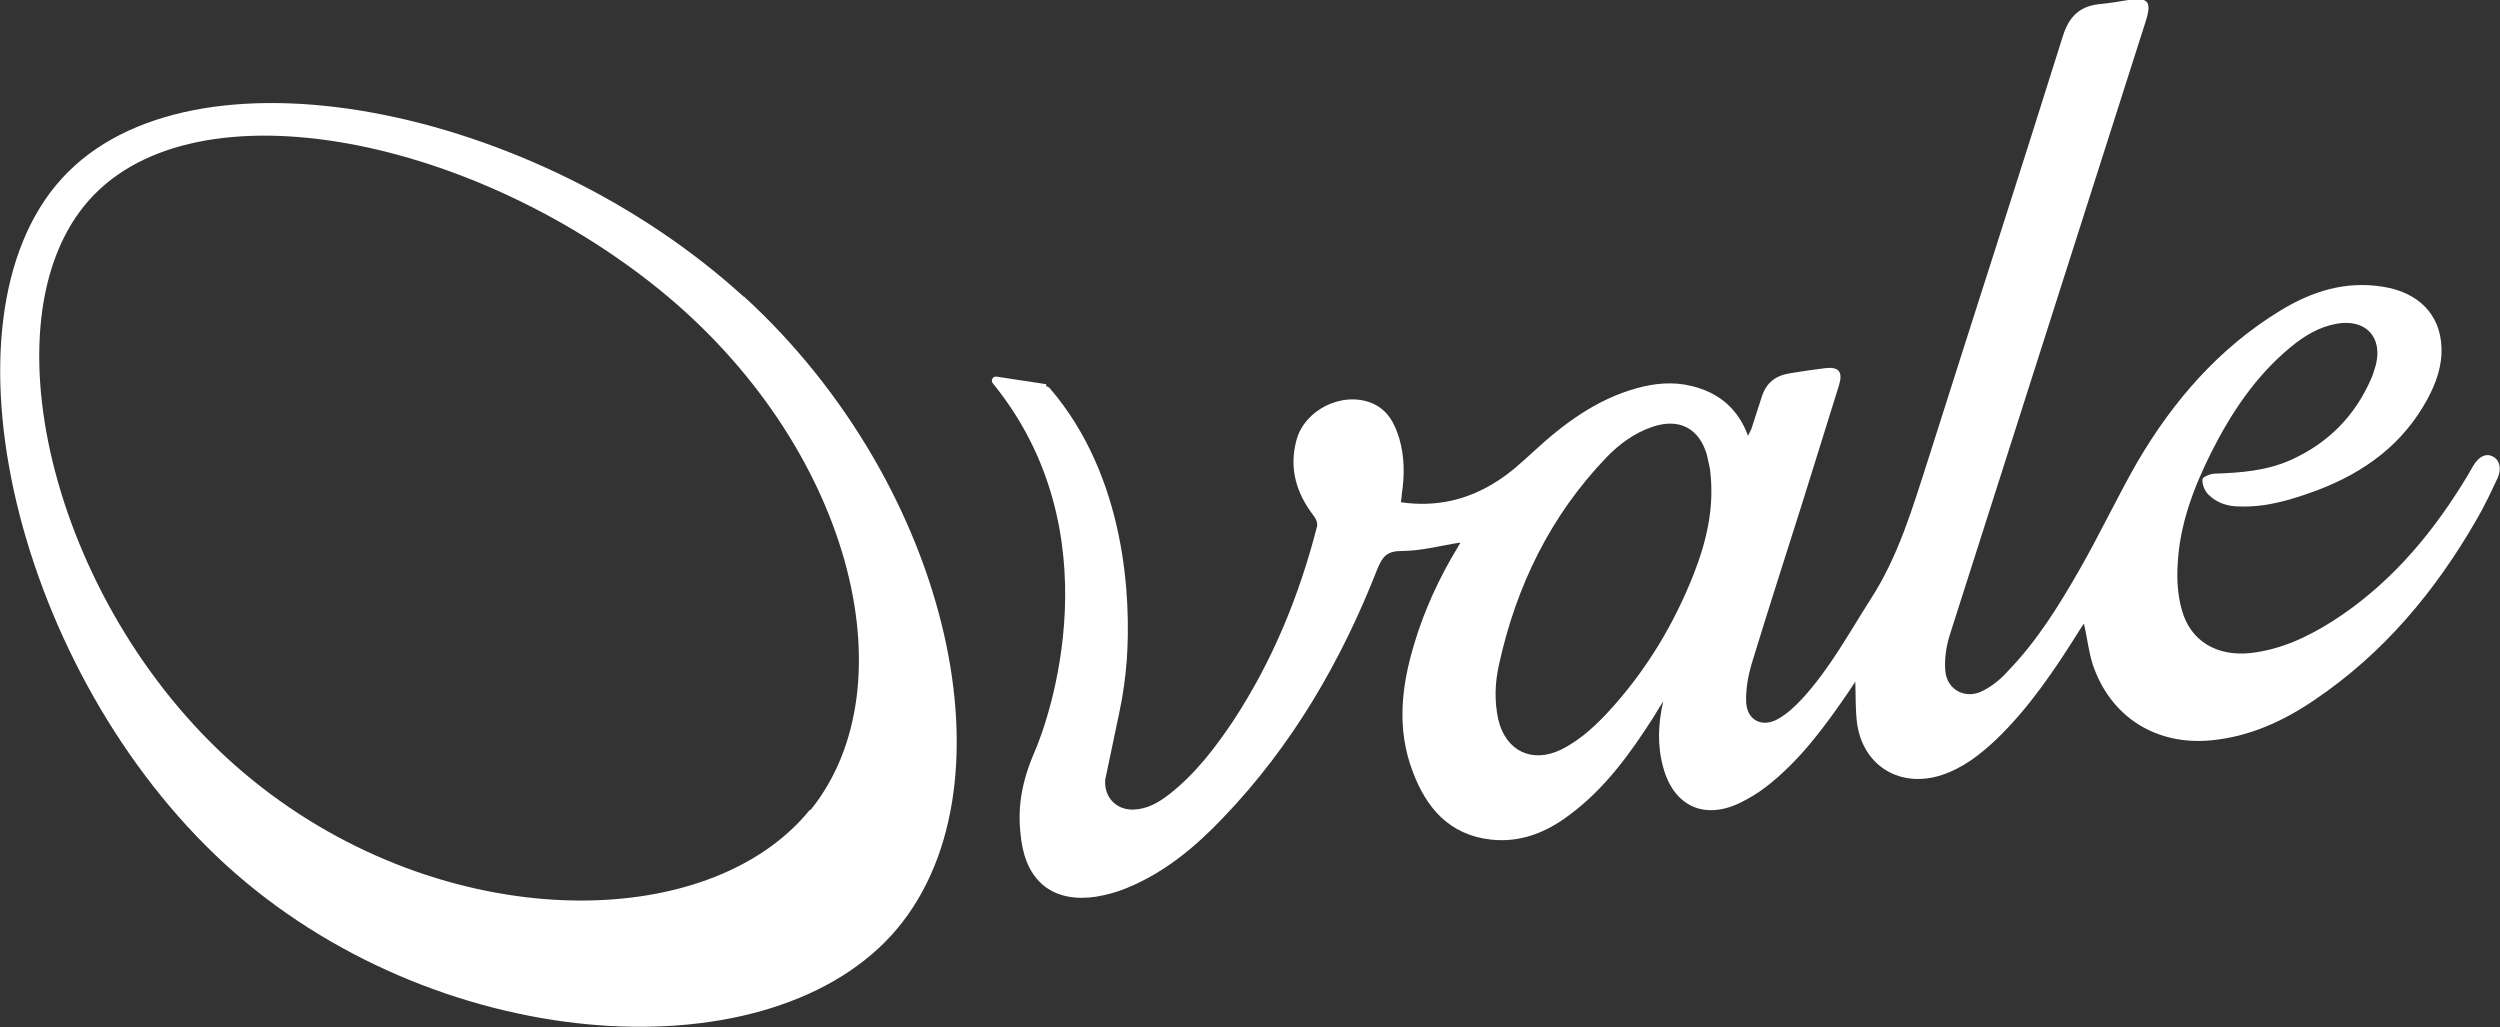 <?xml version="1.0" encoding="UTF-8"?><svg id="Ebene_2" xmlns="http://www.w3.org/2000/svg" viewBox="0 0 53.36 21.92"><rect x="0" y="0" width="53.36" height="21.92" fill="#333333" stroke="none"/><defs><style>.cls-1{fill:#fff;}</style></defs><g id="Ebene_1-2"><g><path class="cls-1" d="m15.87,6.33C11.42,2.27,4.09.77,1.32,3.81c-2.77,3.04-.96,10.57,3.49,14.64,4.42,4.04,11.43,4.55,14.21,1.52,2.77-3.04,1.28-9.6-3.14-13.64Zm1.42,10.95c-2.18,2.69-7.82,2.68-11.9-.63C1.28,13.33-.38,7.08,1.8,4.39s8.15-1.54,12.26,1.78c4.08,3.3,5.41,8.43,3.24,11.12Z"/><g id="JLNifk"><path class="cls-1" d="m22.33,8.24s.06.02.08.05c1.63,1.9,1.73,4.5,1.64,5.8-.03.38-.08.75-.16,1.12l-.3,1.43c-.03.37.23.65.6.64.3-.01.54-.15.77-.33.55-.43.97-.98,1.36-1.56.84-1.28,1.41-2.67,1.79-4.15.02-.07-.02-.17-.07-.23-.37-.48-.53-1.01-.37-1.61.17-.65.97-1.05,1.6-.8.35.14.5.44.6.77.11.39.11.78.05,1.18,0,.05-.01.11-.02.17.75.11,1.43-.05,2.04-.44.29-.18.55-.42.8-.65.64-.59,1.33-1.1,2.18-1.34.39-.11.79-.15,1.19-.05.57.14.98.47,1.2,1.06.03-.06.05-.1.07-.14.07-.23.15-.45.22-.68.09-.3.29-.46.59-.51.25-.04.5-.08.75-.11.31-.04.4.07.31.37-.26.83-.52,1.67-.78,2.5-.36,1.14-.73,2.28-1.08,3.43-.08.27-.13.55-.12.83.02.39.35.55.69.35.19-.11.35-.26.5-.42.59-.64,1-1.4,1.46-2.12.61-.94.91-1.99,1.25-3.04.95-3,1.92-5.99,2.86-8.99.13-.41.35-.63.76-.68.15-.02.3-.03.45-.06.61-.11.71-.05.55.45-.25.78-.5,1.57-.75,2.35-1.14,3.57-2.28,7.14-3.42,10.71-.08.25-.12.52-.1.77.03.42.44.63.81.43.2-.1.38-.25.53-.42.62-.64,1.09-1.4,1.53-2.17.43-.75.8-1.54,1.23-2.29.77-1.31,1.74-2.43,3.05-3.23.67-.41,1.39-.64,2.19-.51.76.12,1.22.59,1.25,1.28.02.4-.11.77-.3,1.12-.52.96-1.34,1.56-2.34,1.94-.54.2-1.08.37-1.67.35-.26,0-.5-.08-.68-.27-.07-.08-.12-.21-.11-.31,0-.05.17-.12.26-.12.56-.02,1.1-.06,1.62-.29.8-.36,1.38-.94,1.73-1.76.04-.09.06-.18.09-.27.15-.6-.22-.99-.84-.88-.38.07-.69.26-.98.5-.74.61-1.26,1.39-1.69,2.24-.38.76-.68,1.55-.72,2.4-.02.32,0,.66.09.97.18.66.74.99,1.45.92.65-.07,1.23-.34,1.78-.69,1.15-.74,2.02-1.74,2.74-2.89.09-.14.17-.28.25-.42.12-.2.27-.27.41-.2.15.07.2.26.11.46-.14.3-.28.6-.45.89-.88,1.53-1.99,2.86-3.46,3.85-.66.45-1.38.78-2.19.86-1.18.12-2.16-.49-2.54-1.61-.09-.28-.12-.57-.19-.88-.03.04-.07.1-.1.15-.52.83-1.07,1.65-1.78,2.33-.34.32-.7.6-1.15.75-.87.29-1.67-.17-1.81-1.08-.04-.29-.03-.6-.04-.91-.05.08-.11.16-.16.24-.5.73-1.03,1.45-1.74,2-.18.14-.38.26-.59.36-.76.35-1.39.04-1.61-.77-.13-.47-.11-.93,0-1.41-.07.11-.14.22-.21.34-.5.78-1.04,1.53-1.8,2.09-.49.37-1.04.59-1.67.52-.89-.1-1.38-.68-1.67-1.46-.34-.9-.24-1.8.03-2.7.22-.74.54-1.43.94-2.09.02-.04.05-.09.05-.09-.4.06-.83.18-1.25.18-.32,0-.41.12-.52.38-.77,1.97-1.82,3.78-3.3,5.32-.59.62-1.24,1.16-2.04,1.49-.21.09-.44.15-.67.19-.89.13-1.46-.3-1.59-1.19-.04-.28-.05-.56-.02-.83.04-.35.14-.69.28-1.02.35-.78,1.72-4.74-.87-7.92-.05-.06,0-.16.09-.14l1.05.16Zm14.17,1.78c-.02-.08-.04-.2-.07-.32-.17-.57-.6-.78-1.16-.59-.38.13-.7.36-.98.65-1.19,1.24-1.92,2.73-2.29,4.4-.09.39-.11.79-.02,1.2.16.67.72.94,1.34.64.44-.22.79-.56,1.11-.92.74-.83,1.3-1.77,1.71-2.8.28-.71.46-1.44.36-2.25Z"/></g></g></g></svg>